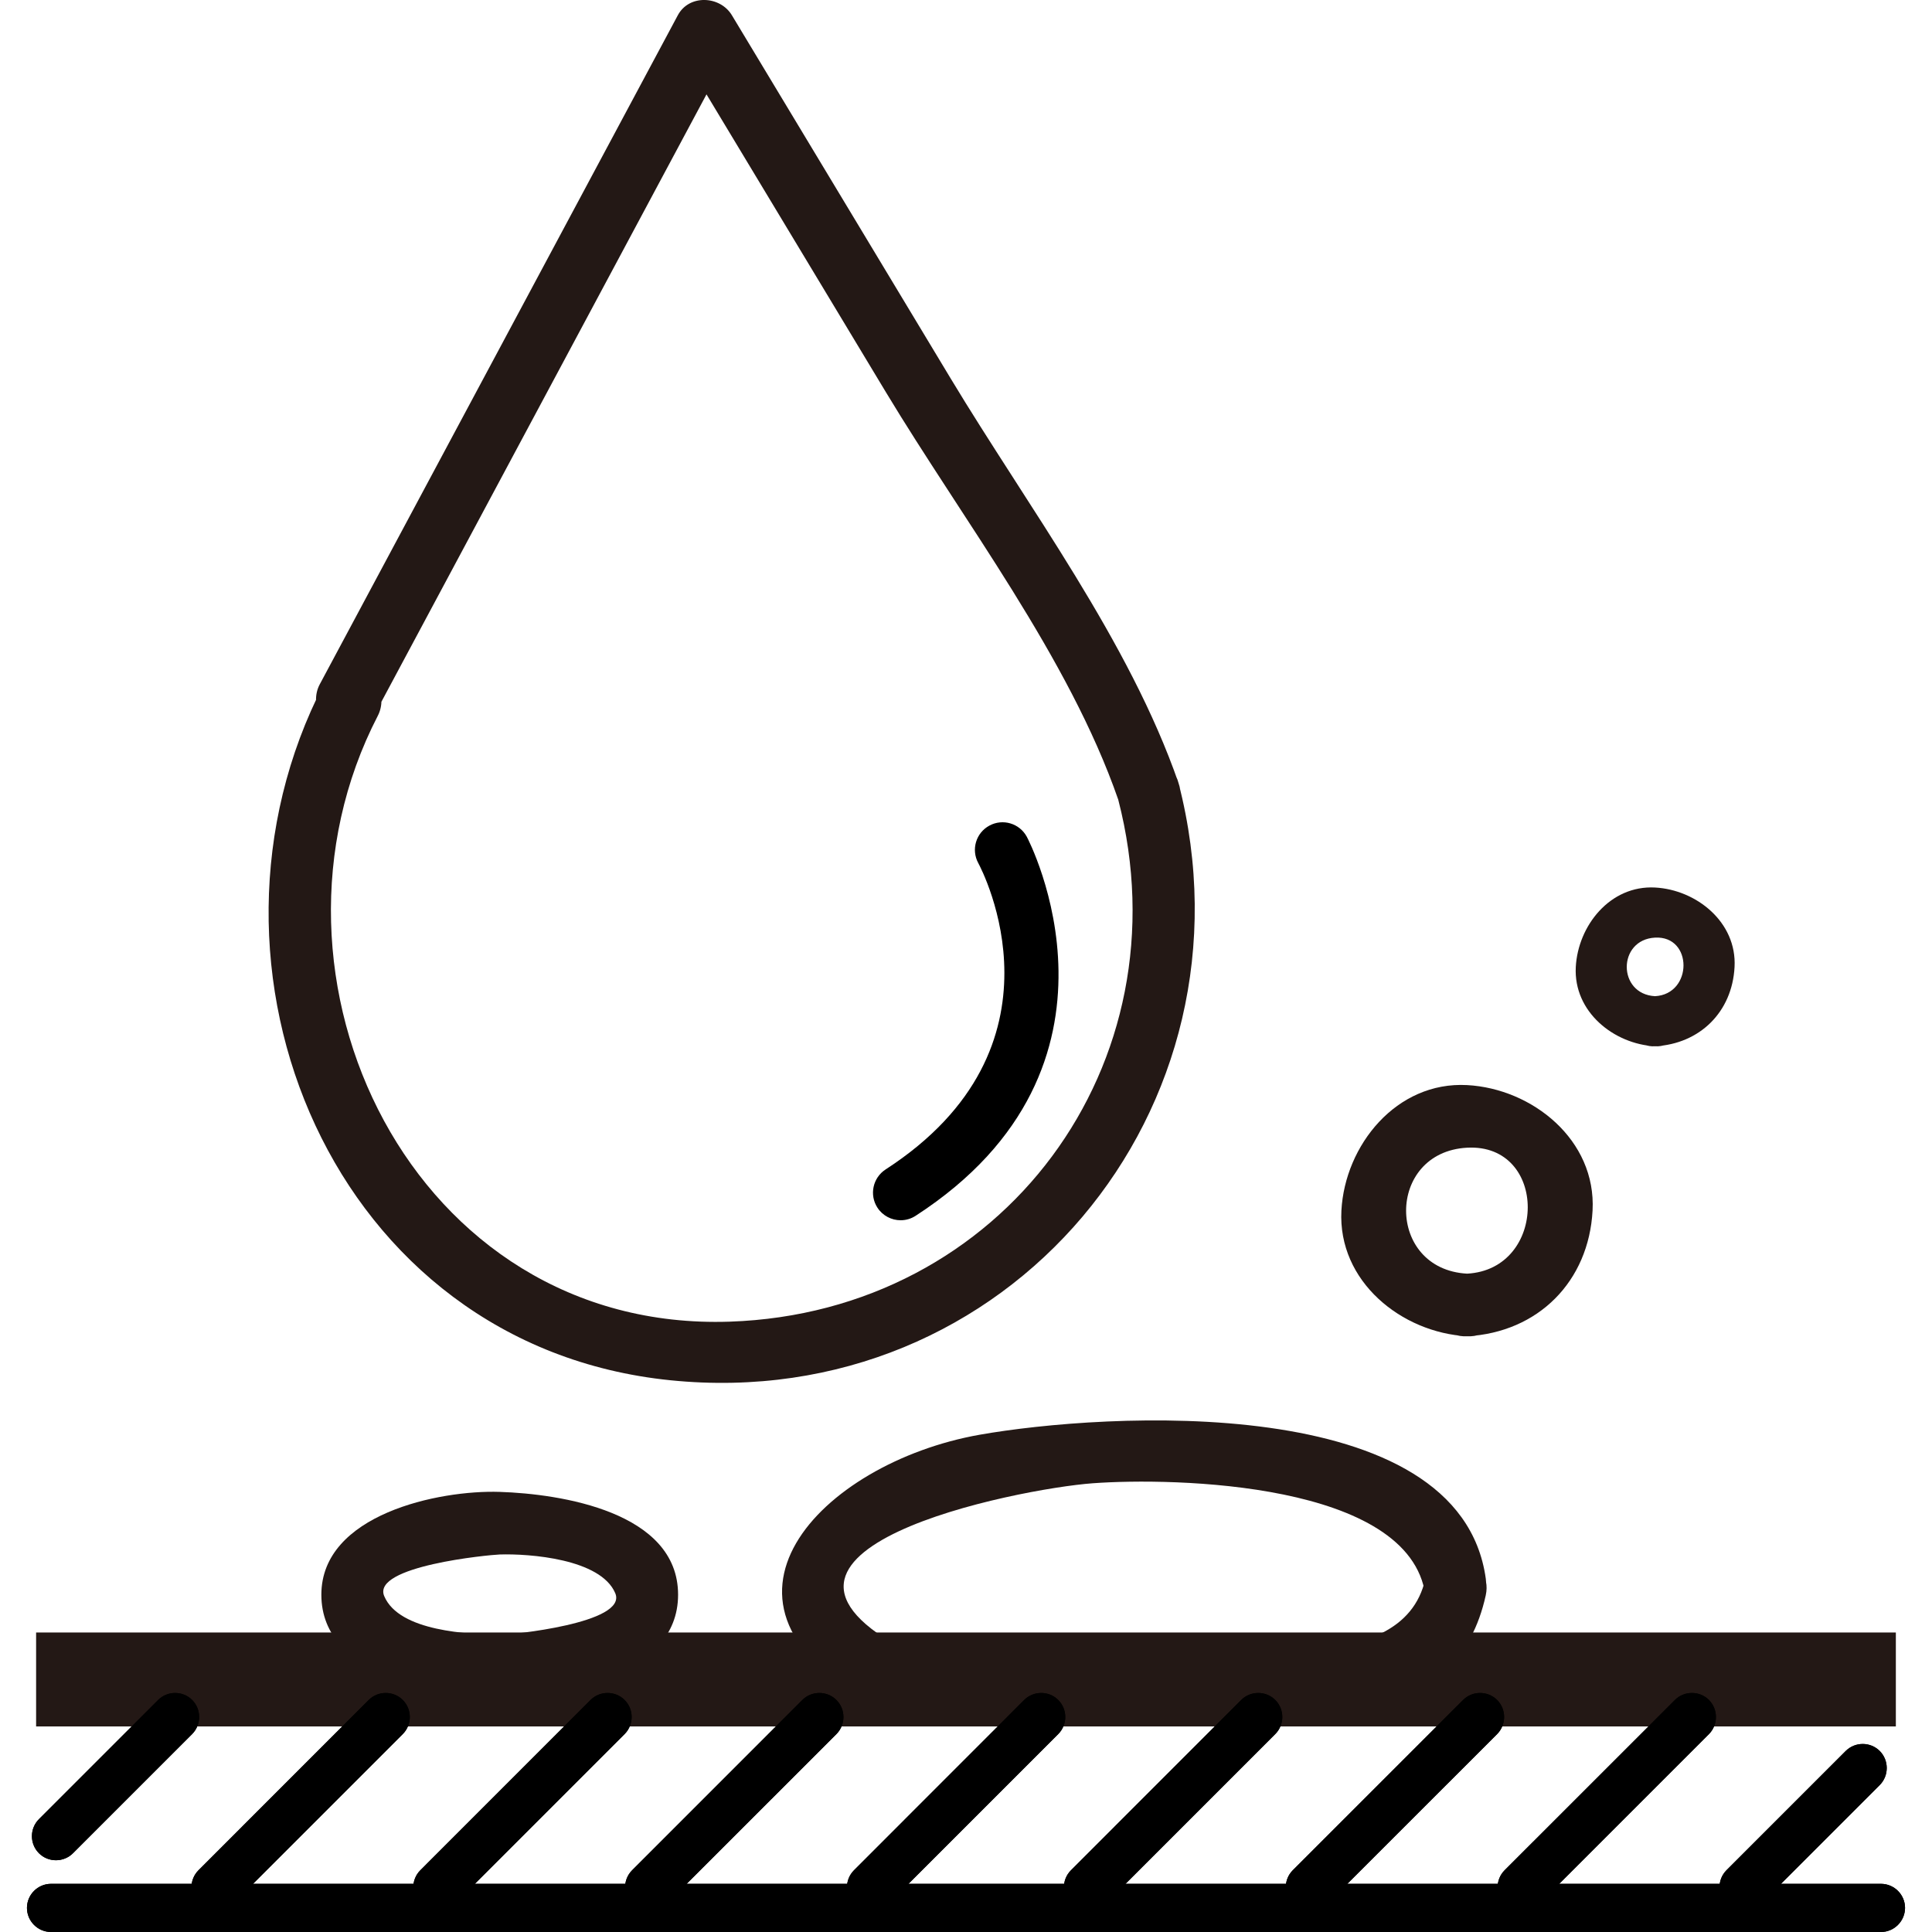 <?xml version="1.0" encoding="utf-8"?>
<!-- Generator: Adobe Illustrator 16.0.0, SVG Export Plug-In . SVG Version: 6.00 Build 0)  -->
<!DOCTYPE svg PUBLIC "-//W3C//DTD SVG 1.1//EN" "http://www.w3.org/Graphics/SVG/1.1/DTD/svg11.dtd">
<svg version="1.1" id="圖層_1" xmlns="http://www.w3.org/2000/svg" xmlns:xlink="http://www.w3.org/1999/xlink" x="0px" y="0px"
	 width="45px" height="45px" viewBox="0 0 45 45" enable-background="new 0 0 45 45" xml:space="preserve">
<g>
	<rect x="0.841" y="38.024" fill-rule="evenodd" clip-rule="evenodd" fill="#231815" width="43.317" height="2.188"/>
	<path fill="#231815" d="M27.451,18.241c-1.148-3.311-3.504-6.432-5.304-9.419c-1.7-2.822-3.4-5.645-5.1-8.467
		c-0.273-0.454-0.995-0.493-1.259,0L7.447,15.94c-0.245,0.458,0.052,1.134,0.629,1.097l0.095-0.006
		c-0.21-0.366-0.419-0.731-0.629-1.097c-3.413,6.591,0.202,15.417,8.073,16.215C23.467,32.945,29.412,25.832,27.451,18.241
		c-0.234-0.91-1.641-0.523-1.404,0.388c1.59,6.152-2.688,11.94-9.051,12.155C9.605,31.033,5.647,22.76,8.801,16.67
		c0.237-0.459-0.047-1.134-0.629-1.097l-0.095,0.006c0.21,0.366,0.419,0.732,0.63,1.097l8.341-15.585h-1.259
		c1.613,2.678,3.227,5.357,4.84,8.035c1.803,2.994,4.264,6.179,5.418,9.502C26.352,19.511,27.762,19.132,27.451,18.241"/>
	<path fill="#231815" d="M11.639,39.541c1.413-0.046,4.155-0.467,4.155-2.397c0-1.934-2.74-2.349-4.155-2.395
		c-1.414-0.047-4.154,0.523-4.154,2.395C7.485,39.073,10.228,39.494,11.639,39.541c0.941,0.031,0.938-1.427,0-1.458
		c-0.704-0.023-2.34-0.075-2.69-0.907c-0.296-0.701,2.447-0.961,2.69-0.969c0.69-0.022,2.355,0.1,2.692,0.903
		c0.295,0.702-2.447,0.964-2.692,0.973C10.702,38.114,10.699,39.572,11.639,39.541"/>
	<path fill="#231815" d="M34.607,36.771c-0.607-4.398-8.918-3.86-11.79-3.353c-3.702,0.655-6.9,3.976-2.389,6.32
		c0.484,0.251,1.097-0.057,1.097-0.63v-0.112c-0.242,0.243-0.485,0.486-0.729,0.729h7.908c2.334,0,5.234,0.449,5.902-2.567
		c0.201-0.916-1.205-1.307-1.406-0.388c-0.537,2.429-4.764,1.496-6.494,1.496h-5.91c-0.397,0-0.729,0.332-0.729,0.729v0.112
		c0.366-0.209,0.731-0.42,1.097-0.629c-4.577-2.379,2.516-3.8,4.29-3.93c1.887-0.138,7.381-0.029,7.746,2.608
		C33.328,38.087,34.732,37.69,34.607,36.771"/>
	<path fill="#231815" d="M34.172,31.124c1.654-0.09,2.834-1.275,2.922-2.928c0.088-1.646-1.404-2.84-2.922-2.922
		c-1.648-0.089-2.846,1.402-2.928,2.922C31.156,29.849,32.65,31.042,34.172,31.124c0.939,0.051,0.936-1.408,0-1.458
		c-1.895-0.103-1.895-2.831,0-2.934c1.889-0.101,1.877,2.832,0,2.934C33.238,29.716,33.232,31.175,34.172,31.124"/>
	<path fill="#231815" d="M38.549,24.37c1.045-0.056,1.797-0.8,1.852-1.846c0.057-1.045-0.889-1.801-1.852-1.852
		c-1.047-0.056-1.795,0.89-1.846,1.852C36.648,23.567,37.588,24.318,38.549,24.37c0.752,0.04,0.748-1.126,0-1.167
		c-0.879-0.047-0.877-1.317,0-1.364c0.885-0.048,0.883,1.317,0,1.364C37.801,23.244,37.797,24.41,38.549,24.37"/>
	<path d="M20.977,28.422c-0.21,0-0.417-0.104-0.54-0.293c-0.193-0.298-0.108-0.696,0.19-0.89c4.408-2.856,2.251-6.964,2.158-7.138
		c-0.169-0.312-0.053-0.703,0.26-0.871c0.311-0.169,0.701-0.054,0.871,0.259c0.029,0.053,2.803,5.335-2.589,8.829
		C21.218,28.389,21.097,28.422,20.977,28.422"/>
	<path d="M9.381,40.39l-3.965,3.965c-0.218,0.218-0.576,0.218-0.793,0c-0.218-0.218-0.218-0.575,0-0.793l3.965-3.966
		c0.218-0.218,0.575-0.218,0.793,0C9.6,39.814,9.6,40.171,9.381,40.39"/>
	<path d="M14.548,40.39l-3.965,3.965c-0.218,0.218-0.575,0.218-0.793,0c-0.218-0.218-0.218-0.575,0-0.793l3.965-3.966
		c0.218-0.218,0.575-0.218,0.793,0C14.767,39.814,14.767,40.171,14.548,40.39"/>
	<path d="M19.482,40.39l-3.966,3.965c-0.218,0.218-0.575,0.218-0.793,0s-0.218-0.575,0-0.793l3.965-3.966
		c0.218-0.218,0.575-0.218,0.793,0C19.7,39.814,19.7,40.171,19.482,40.39"/>
	<path d="M24.648,40.39l-3.965,3.965c-0.218,0.218-0.575,0.218-0.792,0c-0.218-0.218-0.218-0.575,0-0.793l3.964-3.966
		c0.219-0.218,0.576-0.218,0.793,0C24.867,39.814,24.867,40.171,24.648,40.39"/>
	<path d="M29.703,40.39l-3.965,3.965c-0.219,0.218-0.576,0.218-0.793,0c-0.219-0.218-0.219-0.575,0-0.793l3.965-3.966
		c0.217-0.218,0.576-0.218,0.793,0C29.922,39.814,29.922,40.171,29.703,40.39"/>
	<path d="M34.871,40.39l-3.967,3.965c-0.217,0.218-0.574,0.218-0.793,0c-0.217-0.218-0.217-0.575,0-0.793l3.967-3.966
		c0.217-0.218,0.574-0.218,0.793,0C35.088,39.814,35.088,40.171,34.871,40.39"/>
	<path d="M39.805,40.39l-3.965,3.965c-0.219,0.218-0.576,0.218-0.795,0c-0.217-0.218-0.217-0.575,0-0.793l3.967-3.966
		c0.217-0.218,0.574-0.218,0.793,0C40.021,39.814,40.021,40.171,39.805,40.39"/>
	<path d="M43.783,41.577l-2.775,2.775c-0.219,0.219-0.576,0.219-0.793,0c-0.219-0.217-0.219-0.574,0-0.793l2.775-2.775
		c0.219-0.218,0.574-0.218,0.793,0C44,41.002,44,41.359,43.783,41.577"/>
	<path d="M4.475,40.39l-2.775,2.775c-0.218,0.218-0.576,0.218-0.793,0c-0.218-0.219-0.218-0.575,0-0.793l2.776-2.776
		c0.218-0.218,0.575-0.218,0.793,0C4.693,39.814,4.693,40.171,4.475,40.39"/>
	<path d="M43.811,45H1.189c-0.309,0-0.561-0.253-0.561-0.561c0-0.309,0.252-0.561,0.561-0.561h42.622
		c0.309,0,0.561,0.252,0.561,0.561C44.371,44.747,44.119,45,43.811,45"/>
	<path d="M9.381,40.39l-3.965,3.965c-0.218,0.218-0.576,0.218-0.793,0c-0.218-0.218-0.218-0.575,0-0.793l3.965-3.966
		c0.218-0.218,0.575-0.218,0.793,0C9.6,39.814,9.6,40.171,9.381,40.39"/>
	<path d="M14.548,40.39l-3.965,3.965c-0.218,0.218-0.575,0.218-0.793,0c-0.218-0.218-0.218-0.575,0-0.793l3.965-3.966
		c0.218-0.218,0.575-0.218,0.793,0C14.767,39.814,14.767,40.171,14.548,40.39"/>
	<path d="M19.482,40.39l-3.966,3.965c-0.218,0.218-0.575,0.218-0.793,0s-0.218-0.575,0-0.793l3.965-3.966
		c0.218-0.218,0.575-0.218,0.793,0C19.7,39.814,19.7,40.171,19.482,40.39"/>
	<path d="M24.648,40.39l-3.965,3.965c-0.218,0.218-0.575,0.218-0.792,0c-0.218-0.218-0.218-0.575,0-0.793l3.964-3.966
		c0.219-0.218,0.576-0.218,0.793,0C24.867,39.814,24.867,40.171,24.648,40.39"/>
	<path d="M29.703,40.39l-3.965,3.965c-0.219,0.218-0.576,0.218-0.793,0c-0.219-0.218-0.219-0.575,0-0.793l3.965-3.966
		c0.217-0.218,0.576-0.218,0.793,0C29.922,39.814,29.922,40.171,29.703,40.39"/>
	<path d="M34.871,40.39l-3.967,3.965c-0.217,0.218-0.574,0.218-0.793,0c-0.217-0.218-0.217-0.575,0-0.793l3.967-3.966
		c0.217-0.218,0.574-0.218,0.793,0C35.088,39.814,35.088,40.171,34.871,40.39"/>
	<path d="M39.805,40.39l-3.965,3.965c-0.219,0.218-0.576,0.218-0.795,0c-0.217-0.218-0.217-0.575,0-0.793l3.967-3.966
		c0.217-0.218,0.574-0.218,0.793,0C40.021,39.814,40.021,40.171,39.805,40.39"/>
	<path d="M43.783,41.577l-2.775,2.775c-0.219,0.219-0.576,0.219-0.793,0c-0.219-0.217-0.219-0.574,0-0.793l2.775-2.775
		c0.219-0.218,0.574-0.218,0.793,0C44,41.002,44,41.359,43.783,41.577"/>
	<path d="M4.475,40.39l-2.775,2.775c-0.218,0.218-0.576,0.218-0.793,0c-0.218-0.219-0.218-0.575,0-0.793l2.776-2.776
		c0.218-0.218,0.575-0.218,0.793,0C4.693,39.814,4.693,40.171,4.475,40.39"/>
	<path d="M43.811,45H1.189c-0.309,0-0.561-0.253-0.561-0.561c0-0.309,0.252-0.561,0.561-0.561h42.622
		c0.309,0,0.561,0.252,0.561,0.561C44.371,44.747,44.119,45,43.811,45"/>
</g>
</svg>
